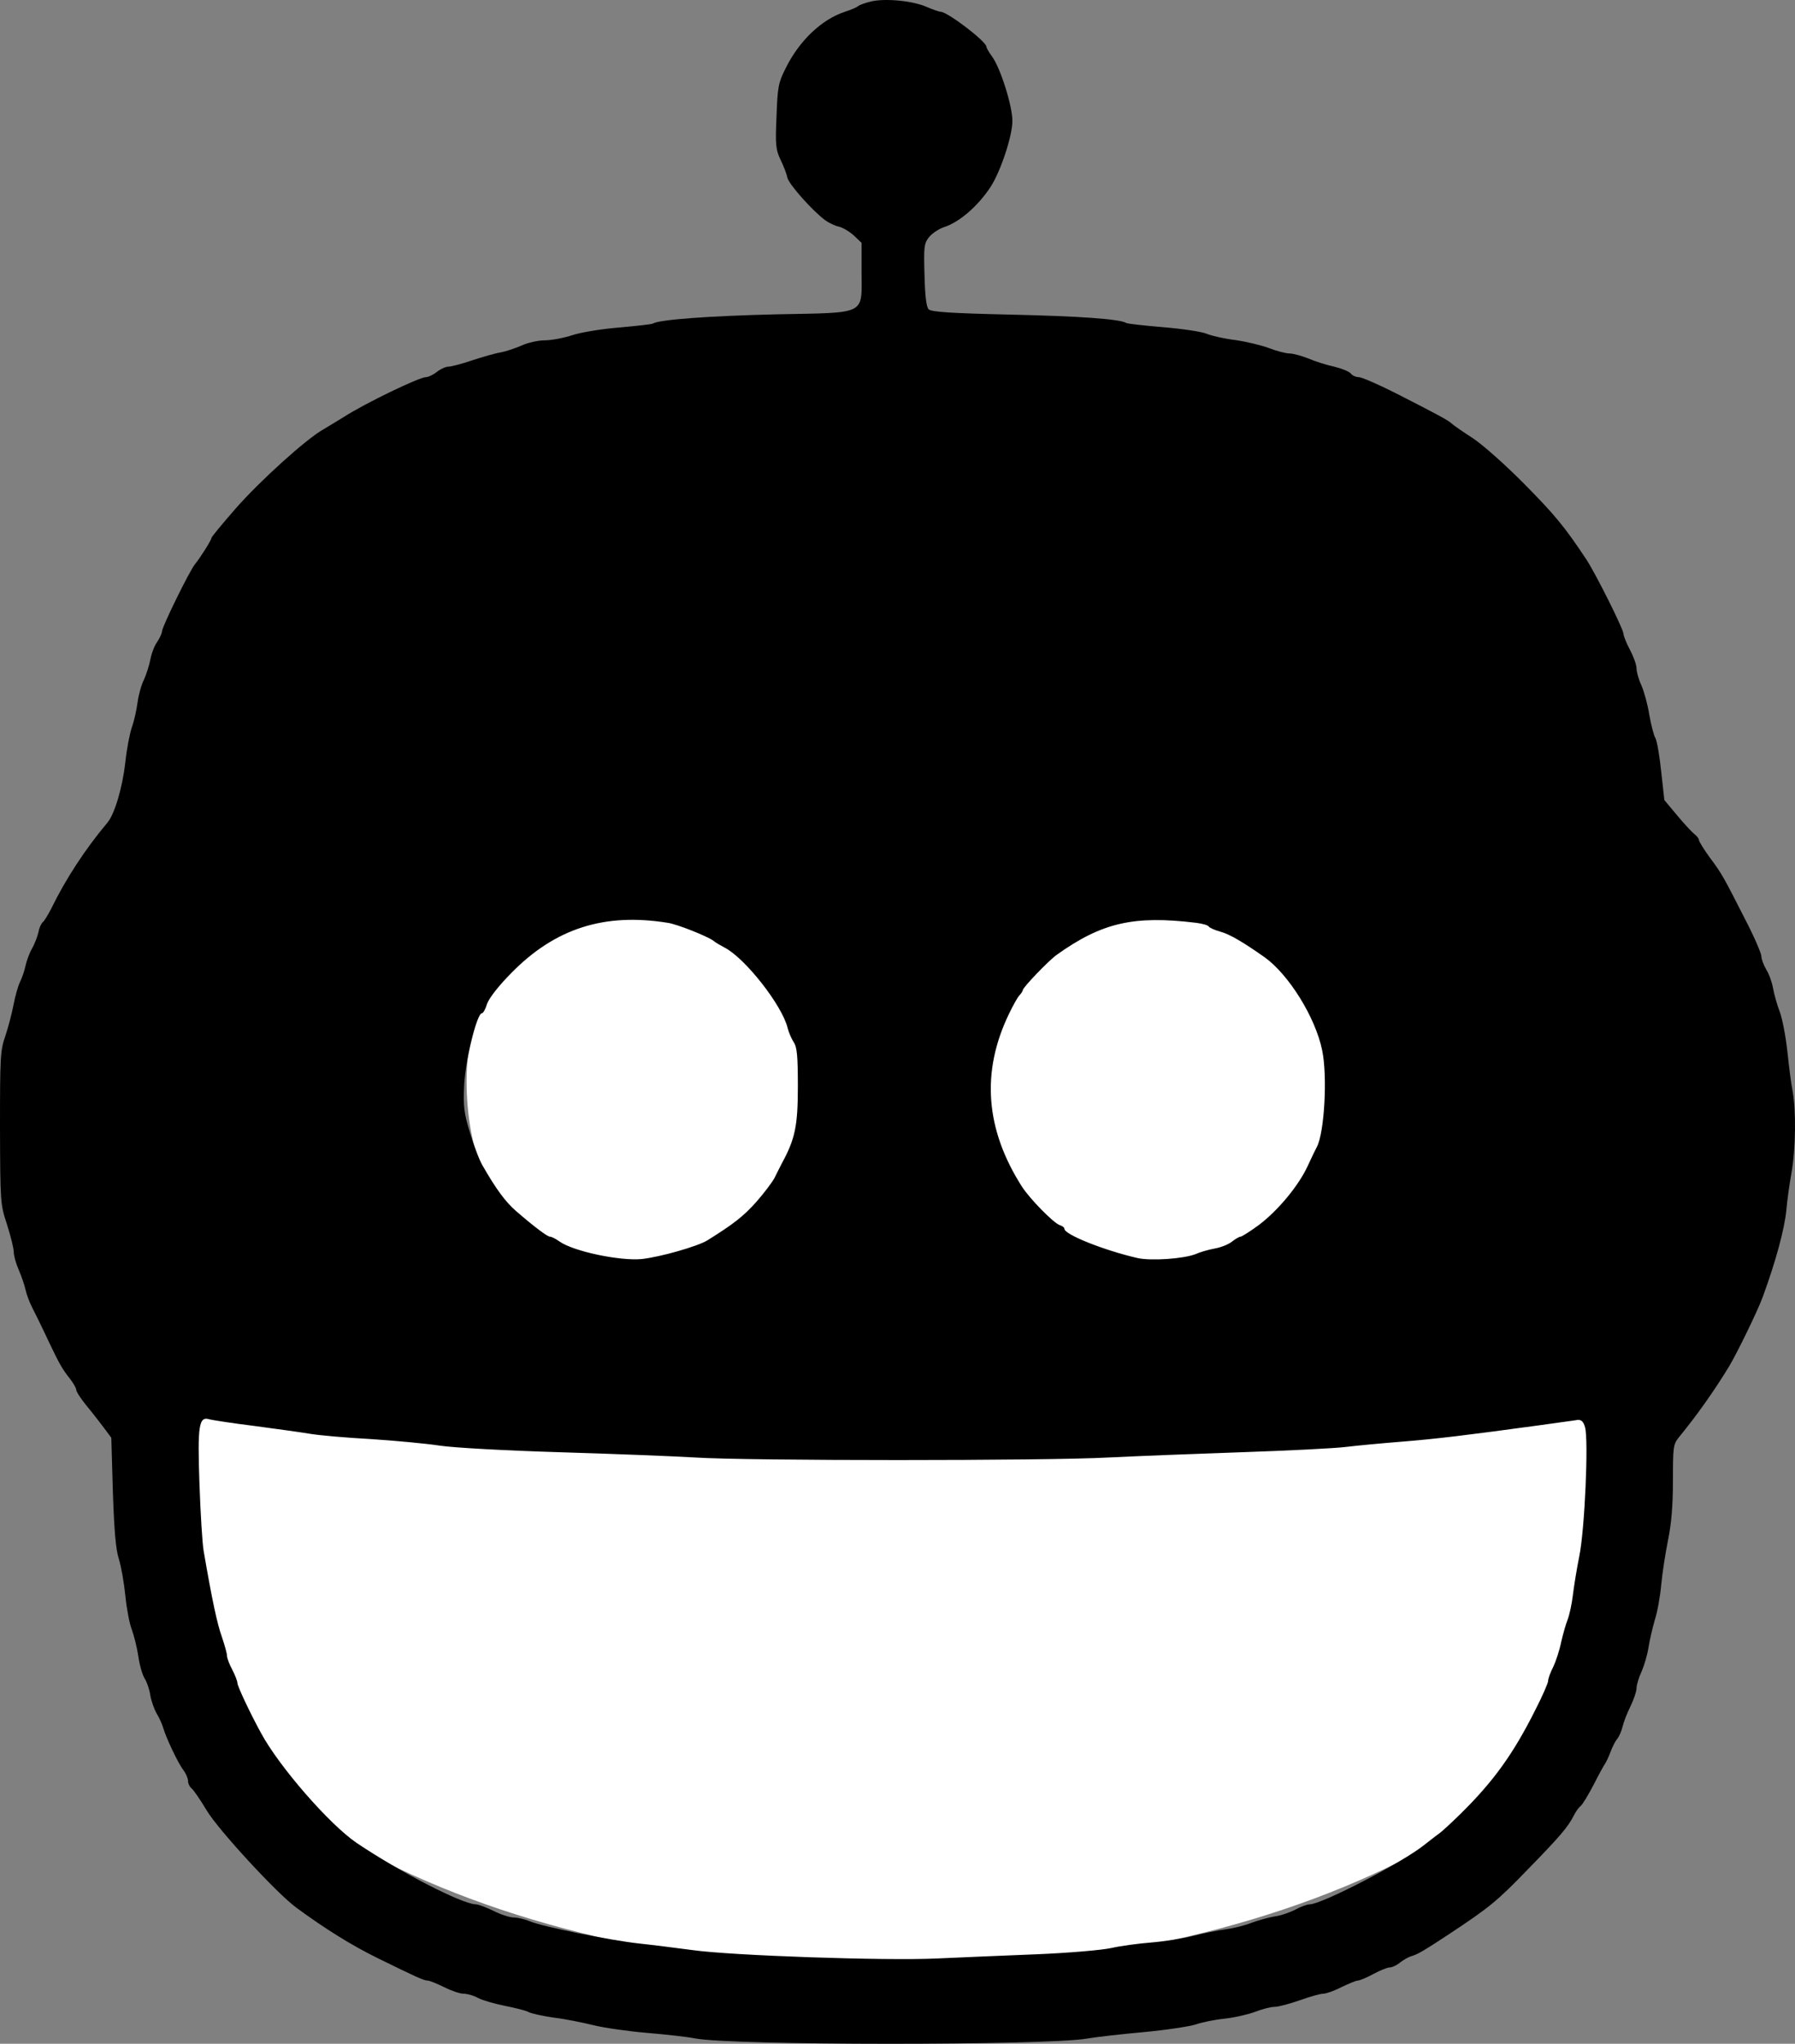 <svg xmlns="http://www.w3.org/2000/svg" fill="none" viewBox="0 0 1215 1383" height="1383" width="1215">
<rect x="0" y="0" width="1215" height="1383" fill="#808080" stroke="none"/>
<path fill="white" d="M557.34 732.149C557.34 815.094 503.275 882.333 436.583 882.333C369.891 882.333 315.826 815.094 315.826 732.149C315.826 649.205 369.891 581.965 436.583 581.965C503.275 581.965 557.34 649.205 557.34 732.149Z"></path>
<path fill="white" d="M1114.68 1051.29C1114.68 1206.81 885.945 1332.89 603.785 1332.89C321.626 1332.89 92.89 1206.81 92.89 1051.29C92.89 895.77 321.626 769.695 603.785 769.695C885.945 769.695 1114.68 895.77 1114.68 1051.29Z"></path>
<path fill="white" d="M910.322 732.149C910.322 815.094 856.258 882.333 789.565 882.333C722.873 882.333 668.808 815.094 668.808 732.149C668.808 649.205 722.873 581.965 789.565 581.965C856.258 581.965 910.322 649.205 910.322 732.149Z"></path>
<path fill="black" d="M589.513 1.025C585.641 1.914 581.768 3.337 580.712 4.226C579.656 5.116 575.783 6.717 571.911 7.962C556.244 13.12 541.106 27.35 531.777 46.205C526.848 55.988 526.32 58.834 525.616 78.578C524.736 97.966 525.088 101.168 528.256 107.927C530.368 112.196 532.481 117.71 533.009 120.379C534.241 125.003 549.907 142.613 558.533 149.016C560.997 150.795 565.046 152.752 567.51 153.285C570.15 153.819 574.727 156.487 577.72 159.155L583.176 164.314V183.702C583.176 213.585 587.577 211.45 525.616 212.695C480.553 213.763 446.228 216.253 442.003 218.921C441.299 219.455 431.089 220.522 419.648 221.589C408.03 222.479 393.596 224.791 387.611 226.748C381.626 228.704 373.177 230.305 368.6 230.305C364.199 230.305 357.158 231.906 352.934 233.863C348.885 235.641 342.548 237.776 338.851 238.487C335.331 239.021 326.706 241.511 319.664 243.824C312.799 246.136 305.582 248.093 303.646 248.093C301.71 248.093 298.189 249.693 295.725 251.65C293.26 253.607 289.916 255.208 288.332 255.208C283.755 255.208 246.965 272.995 232.883 282.067C228.483 284.735 222.146 288.648 218.801 290.605C207.359 297.008 176.027 325.29 159.48 344.145C150.503 354.462 143.11 363.355 143.11 364.067C143.11 365.49 135.541 377.407 132.196 381.499C128.676 385.412 109.665 424.188 109.665 427.212C109.665 428.457 108.08 431.837 106.32 434.505C104.384 437.173 102.448 442.51 101.743 446.423C101.039 450.158 99.103 456.206 97.519 459.763C95.758 463.143 93.822 470.08 93.118 475.238C92.414 480.397 90.83 487.868 89.246 492.137C87.837 496.406 85.725 506.9 84.845 515.794C82.909 532.87 77.628 550.835 72.699 556.705C57.561 574.67 44.183 595.304 34.677 614.87C32.389 619.317 29.748 623.586 28.868 624.12C27.988 624.831 26.58 627.677 26.052 630.701C25.348 633.725 23.412 638.883 21.651 641.907C19.891 644.931 17.955 650.267 17.251 653.647C16.547 657.026 14.786 662.007 13.378 664.853C12.146 667.521 10.21 674.28 9.153 679.972C8.097 685.486 5.633 694.914 3.697 700.784C0.176 710.745 0 715.192 0 763.04C0.176 813.734 0.176 814.801 4.753 828.676C7.217 836.324 9.329 844.862 9.329 847.352C9.329 849.843 10.914 855.357 12.674 859.27C14.434 863.361 16.547 869.409 17.251 872.611C17.955 875.99 20.067 881.504 21.827 884.884C23.588 888.263 28.34 897.869 32.213 906.229C40.31 923.305 42.07 926.329 47.703 933.444C49.816 936.29 51.576 939.314 51.576 940.381C51.576 941.982 55.624 947.852 62.489 956.034C63.722 957.635 67.242 962.081 70.059 965.817L75.339 972.932L76.396 1009.4C77.276 1035.37 78.332 1048.53 80.444 1054.93C82.028 1059.91 83.965 1071.12 84.845 1079.83C85.725 1088.55 87.661 1098.87 89.246 1102.78C90.654 1106.69 92.766 1114.88 93.646 1120.92C94.526 1126.97 96.463 1133.73 98.047 1136.04C99.455 1138.36 101.215 1143.34 101.743 1147.25C102.448 1151.16 104.384 1156.68 106.144 1159.7C107.904 1162.55 109.841 1166.99 110.545 1169.48C112.481 1176.06 120.402 1192.96 124.099 1197.77C125.859 1200.08 127.267 1203.46 127.267 1205.06C127.267 1206.84 128.323 1209.15 129.732 1210.22C131.14 1211.46 135.717 1218.04 139.941 1225.16C147.686 1238.14 187.468 1281.37 200.67 1290.97C220.033 1305.2 237.988 1316.41 255.767 1325.12C281.115 1337.57 286.923 1340.24 289.388 1340.24C290.796 1340.24 295.901 1342.38 300.654 1344.69C305.582 1347.18 311.391 1349.14 313.856 1349.14C316.32 1349.14 320.721 1350.38 323.537 1351.98C326.53 1353.58 334.627 1355.9 341.668 1357.32C348.709 1358.74 356.102 1360.52 357.862 1361.59C359.623 1362.48 367.368 1364.26 374.937 1365.32C382.506 1366.21 394.652 1368.7 401.869 1370.48C409.086 1372.26 425.456 1374.57 437.954 1375.64C450.628 1376.71 465.239 1378.31 470.519 1379.38C494.635 1384.18 707.627 1384.18 735.44 1379.55C741.248 1378.49 758.675 1376.53 774.165 1375.11C789.656 1373.68 805.498 1371.19 809.371 1369.95C813.243 1368.53 821.869 1366.75 828.734 1366.03C835.423 1365.32 844.752 1363.19 849.505 1361.41C854.081 1359.63 860.066 1358.03 862.707 1358.03C865.347 1358.03 873.092 1355.9 879.781 1353.58C886.646 1351.09 893.688 1349.14 895.624 1349.14C897.56 1349.14 903.193 1347.18 907.946 1344.69C912.874 1342.38 917.803 1340.24 919.035 1340.24C920.268 1340.24 925.02 1338.29 929.597 1335.8C934.174 1333.31 939.102 1331.35 940.687 1331.35C942.271 1331.35 945.439 1329.93 947.728 1327.97C950.016 1326.19 953.713 1324.06 956.001 1323.52C960.226 1322.1 963.922 1319.97 981.173 1308.58C1007.58 1291.15 1013.39 1286.52 1033.8 1265.36C1055.81 1242.77 1061.26 1236.54 1065.49 1228.18C1066.72 1225.69 1068.83 1222.85 1070.07 1221.96C1071.3 1220.89 1075.17 1214.49 1078.69 1207.73C1082.21 1200.79 1085.73 1194.39 1086.44 1193.5C1087.14 1192.43 1088.9 1188.87 1090.13 1185.49C1091.37 1182.11 1093.48 1178.02 1094.71 1176.6C1095.94 1175.18 1097.53 1171.44 1098.23 1168.59C1098.93 1165.57 1101.22 1159.52 1103.51 1154.9C1105.8 1150.27 1107.74 1144.58 1107.74 1142.45C1107.74 1140.13 1109.32 1134.98 1111.26 1130.88C1113.02 1126.79 1115.13 1119.5 1115.83 1114.88C1116.54 1110.25 1118.47 1101.89 1120.06 1096.38C1121.82 1091.04 1123.75 1080.19 1124.46 1072.36C1125.16 1064.72 1127.27 1051.02 1129.04 1042.3C1131.32 1031.27 1132.38 1018.82 1132.38 1001.93C1132.38 979.158 1132.56 977.379 1136.43 972.576C1148.4 957.99 1160.02 941.626 1170.23 924.906C1175.33 916.546 1189.94 886.663 1193.11 877.769C1202.09 853.4 1207.9 831.521 1209.13 819.07C1209.66 812.667 1211.24 801.283 1212.65 793.456C1215.46 777.803 1215.82 751.478 1213.35 738.137C1212.3 733.157 1210.89 721.239 1209.83 711.456C1208.78 701.673 1206.49 689.578 1204.73 684.775C1202.79 679.794 1200.85 672.679 1200.15 668.766C1199.45 664.853 1197.51 659.161 1195.57 656.137C1193.81 653.113 1192.23 649.022 1192.23 647.065C1192.23 645.287 1187.65 634.436 1181.84 623.23C1166.7 593.525 1165.65 591.391 1157.38 580.362C1153.33 574.848 1149.98 569.334 1149.98 568.445C1149.98 567.555 1148.57 565.599 1146.81 564.354C1145.23 563.109 1139.95 557.417 1135.2 551.725L1126.57 541.408L1124.46 522.375C1123.4 511.881 1121.64 501.742 1120.59 499.607C1119.35 497.651 1117.59 490.358 1116.36 483.599C1115.31 476.839 1112.84 467.946 1111.08 463.855C1109.14 459.763 1107.74 454.605 1107.74 452.293C1107.74 449.98 1105.8 444.466 1103.34 439.841C1100.87 435.217 1098.93 430.236 1098.93 428.991C1098.93 425.789 1080.28 388.614 1073.94 378.83C1058.98 356.24 1052.29 348.236 1031.34 327.069C1018.67 314.262 1003.18 300.566 996.839 296.474C990.502 292.383 984.341 288.114 982.933 286.869C979.941 284.201 975.364 281.711 945.087 266.236C933.117 260.188 921.676 255.208 919.739 255.208C917.803 255.208 915.339 254.14 914.283 252.717C913.05 251.294 908.122 249.338 903.017 248.093C897.912 247.025 890.167 244.535 885.59 242.578C881.014 240.8 875.381 239.199 872.916 239.199C870.452 239.199 864.291 237.598 859.186 235.641C854.081 233.685 843.696 231.194 836.303 230.127C828.91 229.238 820.108 227.281 816.764 225.858C813.419 224.435 800.217 222.479 787.367 221.411C774.517 220.344 763.252 219.099 762.372 218.565C758.147 215.897 731.039 213.941 683.16 212.873C643.906 211.984 630.352 211.095 628.591 209.316C627.007 207.715 626.127 200.244 625.775 186.192C625.247 167.16 625.423 164.847 628.767 160.578C630.88 157.91 635.456 154.886 639.153 153.641C649.538 150.261 662.036 139.411 670.662 126.248C677.351 115.754 685.272 92.097 685.272 81.78C685.272 71.641 677.175 45.849 671.366 38.023C669.253 35.177 667.669 32.331 667.669 31.619C667.669 28.062 641.265 7.962 636.689 7.962C635.632 7.962 631.232 6.361 627.007 4.582C617.678 0.491 598.843 -1.288 589.513 1.025ZM452.037 624.475C458.374 625.365 479.145 633.725 482.841 636.571C484.249 637.816 487.77 639.773 490.41 641.196C504.316 648.311 529.488 680.328 533.185 695.803C533.889 698.649 535.649 702.74 537.233 705.231C539.522 708.61 540.05 714.658 540.05 735.469C540.05 761.972 538.114 770.866 529.312 787.053C528.08 789.543 525.792 793.812 524.383 796.836C522.975 799.682 517.342 807.153 511.886 813.378C503.084 823.161 496.747 828.142 478.793 839.348C472.104 843.439 447.108 850.554 434.434 851.977C419.648 853.4 388.139 846.819 378.633 840.06C376.169 838.281 373.353 836.858 372.296 836.858C370.536 836.858 361.735 830.276 349.413 819.604C342.372 813.556 335.859 804.84 326.706 788.832C324.593 785.452 320.897 775.491 318.256 766.953C314.032 753.079 313.504 748.988 314.208 734.046C315.088 717.148 322.833 685.664 326.177 685.664C327.058 685.664 328.642 682.818 329.698 679.261C331.106 675.348 337.443 667.165 346.245 658.272C375.817 628.211 409.086 617.538 452.037 624.475ZM809.723 624.475C813.947 625.009 817.644 626.076 818.172 626.966C818.7 627.855 822.397 629.456 826.269 630.523C832.606 632.302 841.584 637.638 856.018 647.777C872.564 659.695 890.343 688.51 894.92 710.567C898.616 727.998 896.504 766.242 891.399 776.025C890.519 777.625 887.703 783.495 885.238 788.832C879.077 802.35 864.819 819.426 851.969 829.031C846.16 833.3 840.527 836.858 839.647 836.858C838.767 836.858 836.127 838.459 833.838 840.237C831.374 842.194 826.269 844.151 822.221 844.862C818.348 845.574 812.539 847.174 809.371 848.597C801.449 851.799 779.094 853.4 769.765 851.266C747.409 846.107 720.477 835.435 720.477 831.522C720.477 830.632 719.069 829.565 717.309 829.031C713.084 827.608 697.066 811.244 691.785 803.062C666.965 764.285 663.973 725.33 682.984 686.02C685.624 680.506 688.792 674.814 690.025 673.569C691.257 672.324 692.313 670.545 692.313 670.011C692.313 668.233 709.916 649.911 715.196 646.176C745.825 624.297 767.476 619.317 809.723 624.475ZM172.154 964.927C186.764 966.884 203.663 969.197 210 970.264C216.337 971.331 234.82 972.932 251.19 973.821C267.561 974.888 288.508 976.845 297.837 978.268C307.167 979.691 343.428 981.648 378.985 982.715C414.367 983.782 455.557 985.383 470.519 986.272C505.901 988.585 708.331 988.585 750.402 986.272C768.357 985.383 808.843 983.782 840.351 982.715C872.036 981.648 903.721 980.047 910.762 979.157C917.979 978.268 934.878 976.667 948.432 975.6C972.899 973.643 992.791 971.153 1039.97 964.75C1053.52 962.793 1066.19 961.192 1067.95 960.836C1070.42 960.659 1071.83 962.081 1072.88 965.817C1075.35 974.355 1072.71 1034.83 1069.01 1052.98C1067.25 1061.69 1065.31 1073.79 1064.61 1079.66C1063.91 1085.53 1062.32 1092.82 1061.09 1096.02C1059.86 1099.05 1057.92 1105.98 1056.69 1111.32C1055.63 1116.65 1053.17 1124.13 1051.41 1127.86C1049.47 1131.6 1047.89 1135.87 1047.89 1137.47C1047.89 1138.89 1044.01 1147.78 1039.26 1157.03C1024.3 1186.92 1010.92 1205.41 988.742 1227.29C982.757 1233.16 976.068 1239.39 973.78 1240.99C971.491 1242.59 967.267 1245.97 964.274 1248.28C949.312 1260.38 894.568 1288.66 886.47 1288.66C884.71 1288.66 880.309 1290.26 876.789 1292.22C873.092 1294.17 866.755 1296.31 862.707 1296.84C858.482 1297.55 851.617 1299.51 847.216 1301.11C842.816 1302.89 834.895 1304.85 829.614 1305.56C824.333 1306.27 814.299 1308.23 807.61 1310C800.745 1311.78 788.072 1313.74 779.446 1314.45C770.645 1315.16 758.499 1316.76 752.338 1318.19C746.001 1319.61 723.118 1321.57 701.29 1322.46C679.463 1323.34 649.01 1324.59 633.872 1325.3C598.667 1326.9 495.163 1323.34 468.759 1319.61C457.669 1318.19 441.475 1316.05 432.674 1315.16C413.135 1313.03 367.368 1303.78 358.918 1300.22C355.574 1298.8 350.469 1297.55 347.829 1297.55C345.188 1297.55 339.027 1295.6 334.099 1293.11C329.346 1290.79 323.889 1288.66 322.129 1288.66C312.799 1288.48 270.905 1266.96 241.333 1247.04C223.026 1234.59 188.877 1195.45 176.555 1172.51C169.162 1158.99 160.712 1141.02 160.712 1138.89C160.712 1137.64 159.128 1133.55 157.192 1129.82C155.256 1126.26 153.671 1121.99 153.671 1120.57C153.671 1118.97 152.087 1113.28 150.151 1107.58C146.982 1098.69 143.638 1083.21 137.829 1049.42C136.949 1044.44 135.717 1024.16 135.012 1004.06C133.604 964.038 134.66 958.168 141.878 960.481C143.99 961.014 157.72 963.149 172.154 964.927Z"></path>
</svg>
